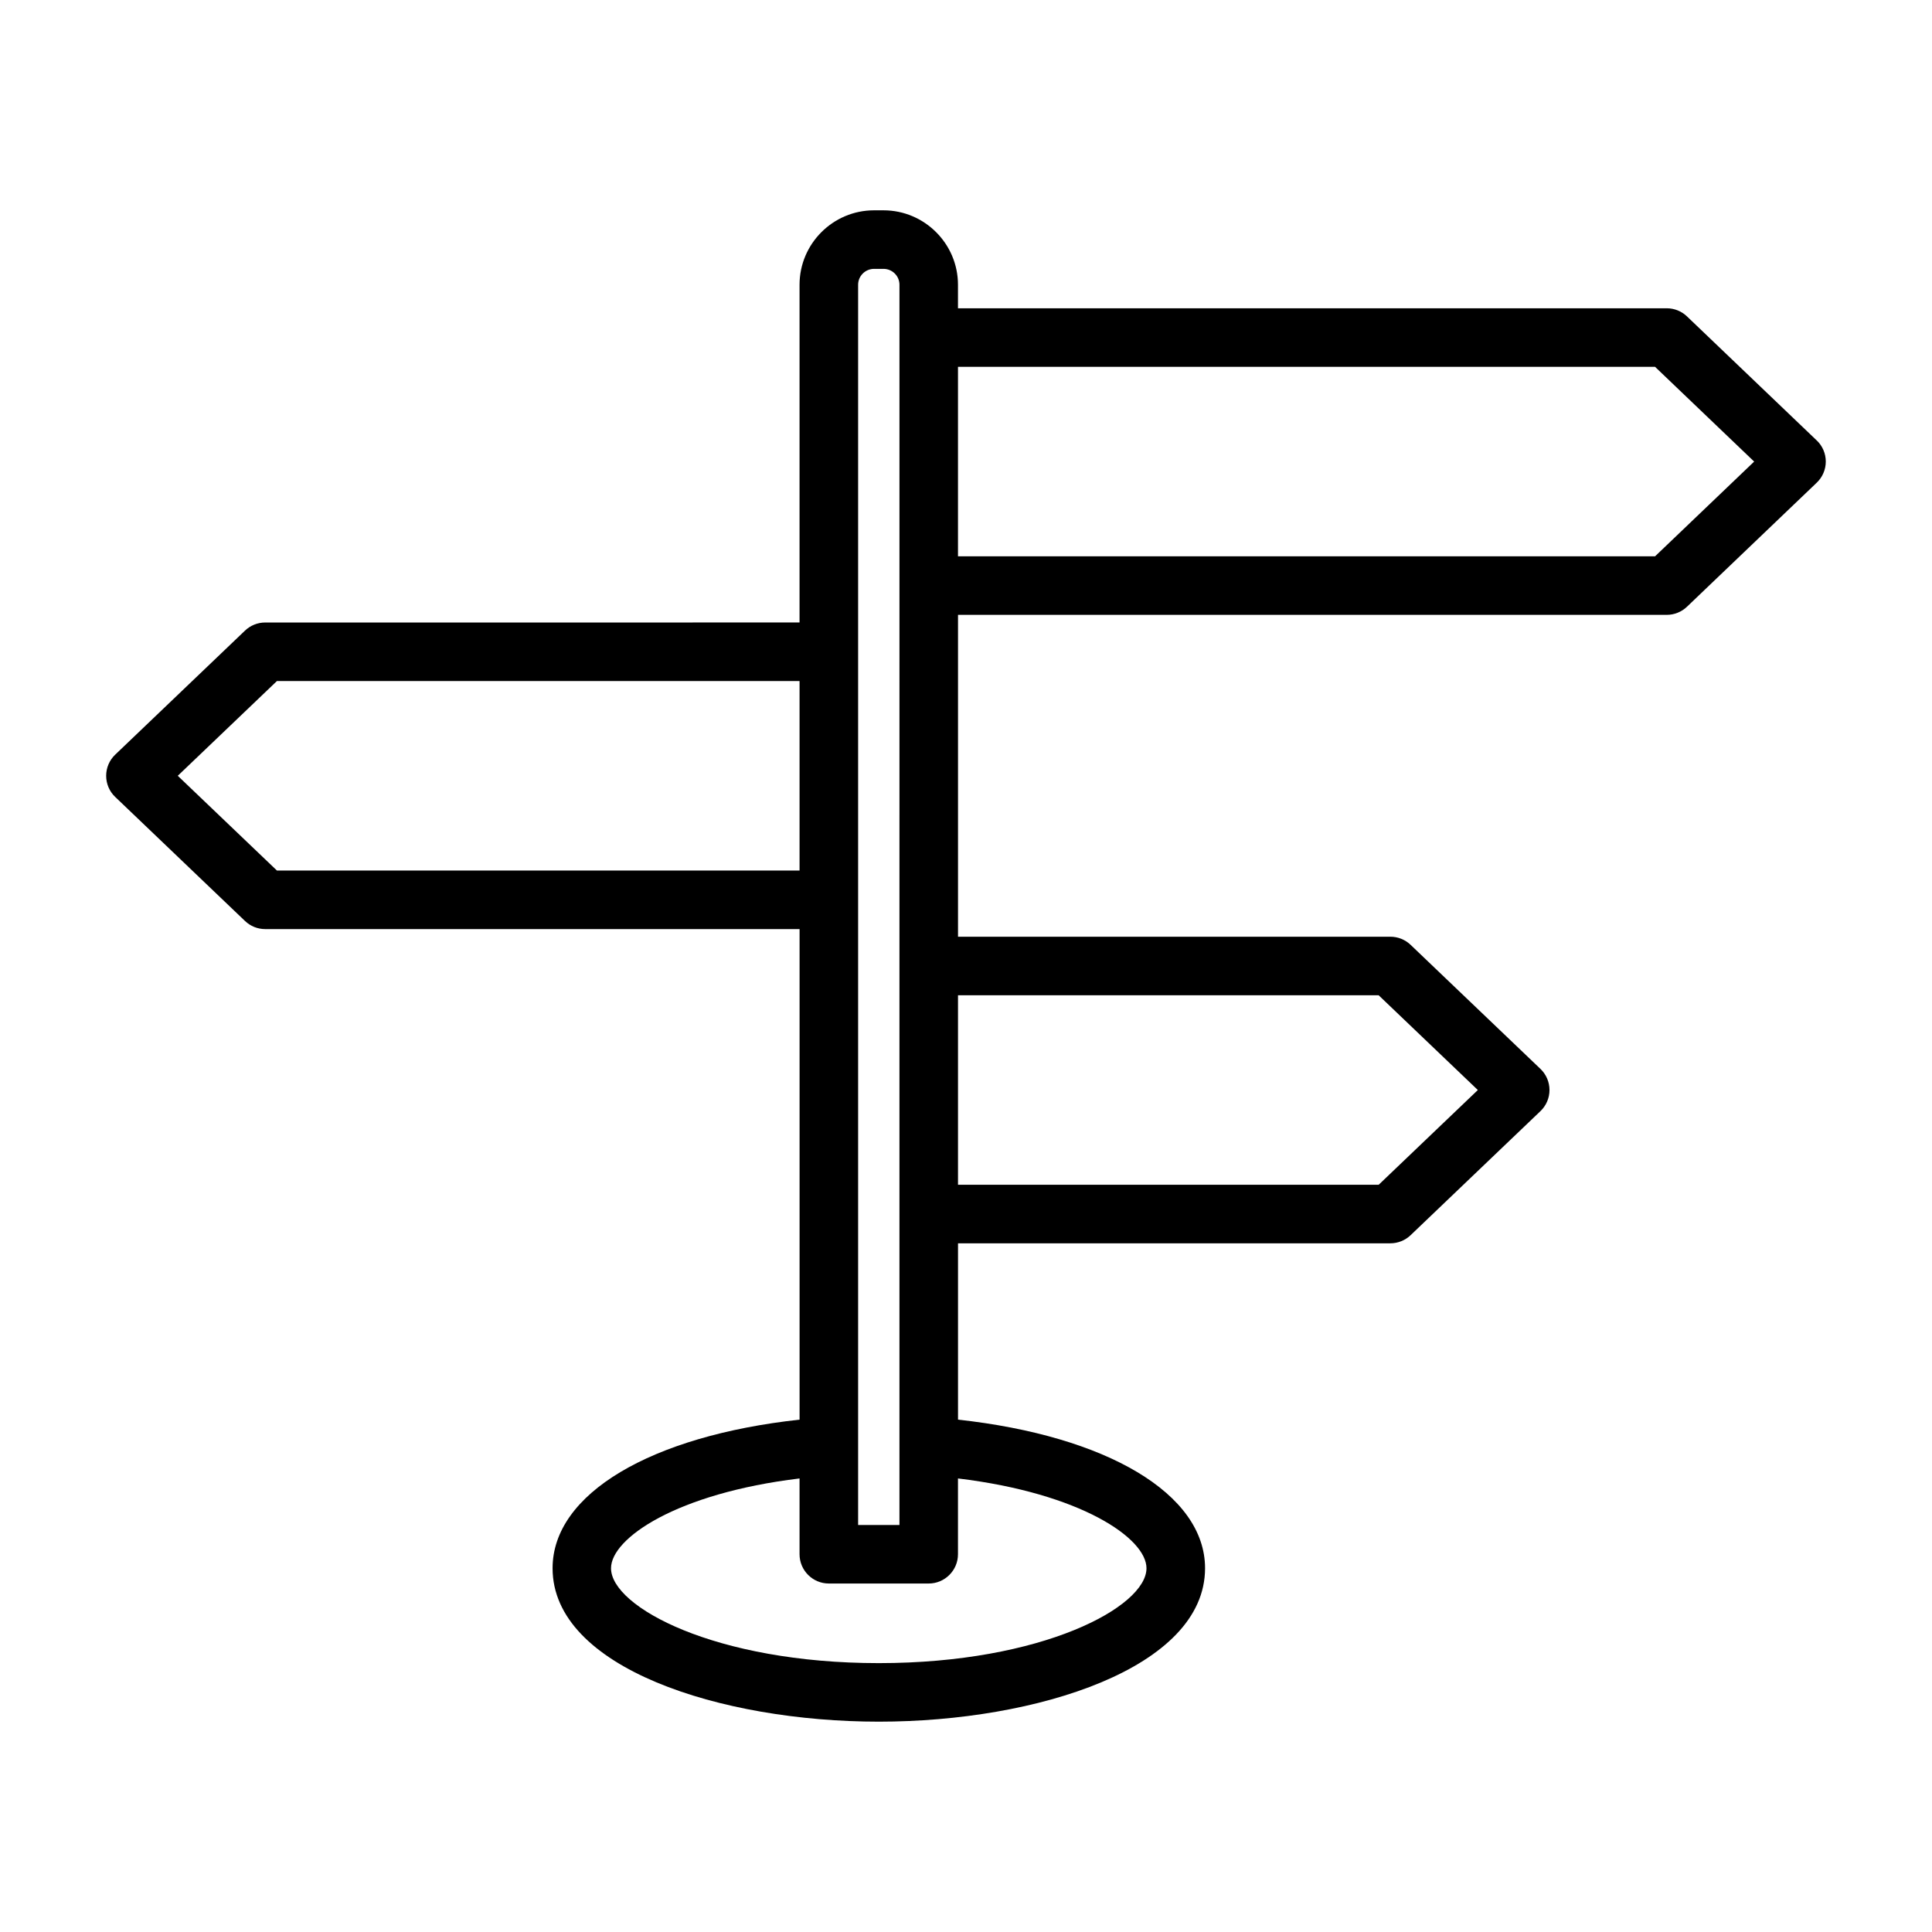 <?xml version="1.0" encoding="UTF-8"?>
<!-- Uploaded to: SVG Repo, www.svgrepo.com, Generator: SVG Repo Mixer Tools -->
<svg fill="#000000" width="800px" height="800px" version="1.1" viewBox="144 144 512 512" xmlns="http://www.w3.org/2000/svg">
 <path d="m625.45 260.72-34.379-32.867c-1.438-1.383-3.367-2.156-5.356-2.156h-187.84v-6.227c0-10.879-8.875-19.734-19.754-19.734h-2.481c-10.879 0-19.754 8.855-19.754 19.734v89.496l-141.61 0.004c-1.996 0-3.918 0.777-5.356 2.156l-34.391 32.867c-1.531 1.457-2.394 3.481-2.394 5.602s0.859 4.144 2.394 5.602l34.391 32.867c1.438 1.383 3.359 2.156 5.356 2.156h141.62v130c-39.352 4.301-65.457 19.625-65.457 39.379 0 26.414 44.551 40.66 86.461 40.66s86.453-14.246 86.453-40.66c0-19.754-26.117-35.078-65.469-39.379v-46.73h114.59c1.988 0 3.918-0.777 5.356-2.156l34.398-32.867c1.531-1.457 2.402-3.481 2.402-5.602 0-2.121-0.871-4.144-2.402-5.602l-34.398-32.867c-1.438-1.383-3.367-2.156-5.356-2.156h-114.59v-85.297h187.83c1.988 0 3.918-0.777 5.356-2.156l34.379-32.867c1.531-1.457 2.402-3.481 2.402-5.602 0.004-2.121-0.867-4.144-2.398-5.602zm-254.04-41.25c0-2.328 1.891-4.219 4.238-4.219h2.481c2.348 0 4.238 1.891 4.238 4.219v79.715l-0.004 100.82v148.13h-10.953zm-154.02 155.23-26.281-25.109 26.281-25.109h138.5v50.219zm230.44 184.9c0 10.254-27.625 25.145-70.938 25.145-43.32 0-70.965-14.891-70.965-25.145 0-7.961 17.434-19.875 49.961-23.797v20.086c0 4.277 3.481 7.758 7.758 7.758h26.469c4.277 0 7.758-3.481 7.758-7.758v-20.086c32.523 3.922 49.957 15.836 49.957 23.797zm61.531-151.84 26.281 25.109-26.281 25.109-111.48-0.004v-50.219zm73.246-116.33h-184.73v-50.215h184.73l26.262 25.109z"/>
</svg>